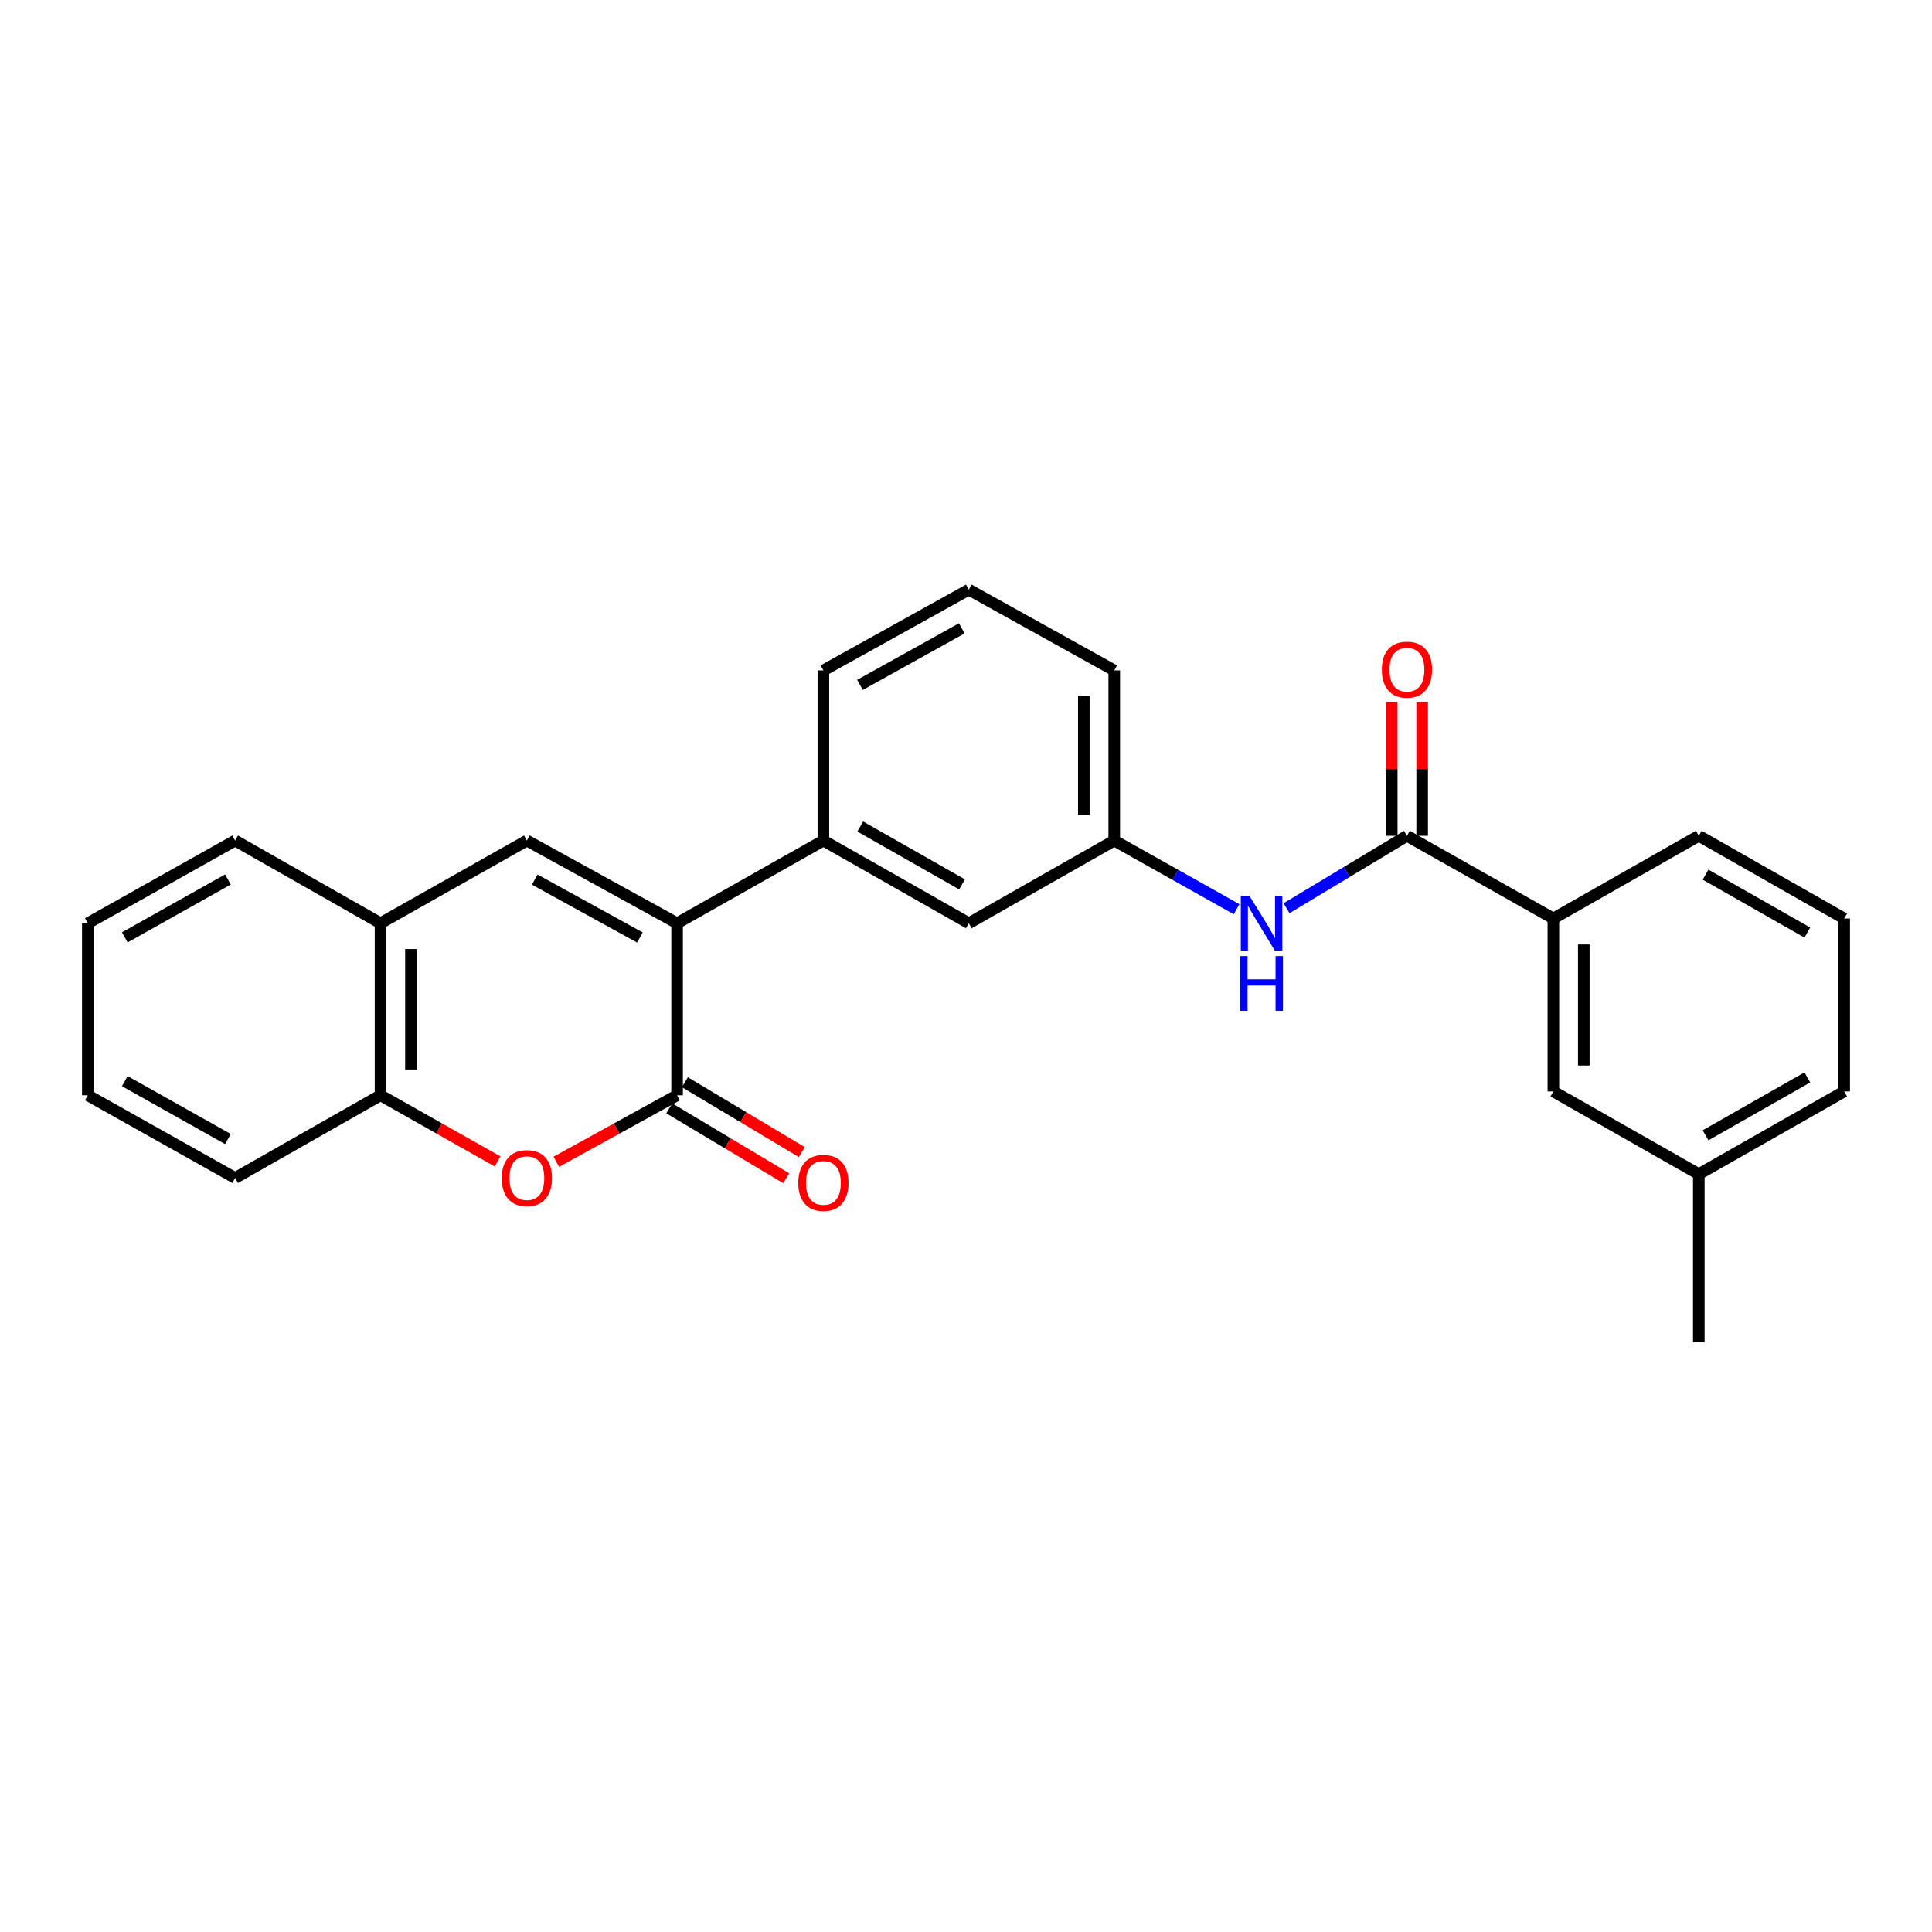 <?xml version='1.0' encoding='iso-8859-1'?>
<svg version='1.1' baseProfile='full'
              xmlns='http://www.w3.org/2000/svg'
                      xmlns:rdkit='http://www.rdkit.org/xml'
                      xmlns:xlink='http://www.w3.org/1999/xlink'
                  xml:space='preserve'
width='1000px' height='1000px' viewBox='0 0 1000 1000'>
<!-- END OF HEADER -->
<rect style='opacity:1.0;fill:#FFFFFF;stroke:none' width='1000' height='1000' x='0' y='0'> </rect>
<path class='bond-0' d='M 350.456,477.869 L 350.456,566.917' style='fill:none;fill-rule:evenodd;stroke:#000000;stroke-width:6px;stroke-linecap:butt;stroke-linejoin:miter;stroke-opacity:1' />
<path class='bond-1' d='M 350.456,477.869 L 272.71,435.069' style='fill:none;fill-rule:evenodd;stroke:#000000;stroke-width:6px;stroke-linecap:butt;stroke-linejoin:miter;stroke-opacity:1' />
<path class='bond-1' d='M 331.201,485.242 L 276.778,455.282' style='fill:none;fill-rule:evenodd;stroke:#000000;stroke-width:6px;stroke-linecap:butt;stroke-linejoin:miter;stroke-opacity:1' />
<path class='bond-4' d='M 350.456,477.869 L 426.19,435.069' style='fill:none;fill-rule:evenodd;stroke:#000000;stroke-width:6px;stroke-linecap:butt;stroke-linejoin:miter;stroke-opacity:1' />
<path class='bond-2' d='M 350.456,566.917 L 319.192,584.128' style='fill:none;fill-rule:evenodd;stroke:#000000;stroke-width:6px;stroke-linecap:butt;stroke-linejoin:miter;stroke-opacity:1' />
<path class='bond-2' d='M 319.192,584.128 L 287.928,601.339' style='fill:none;fill-rule:evenodd;stroke:#FF0000;stroke-width:6px;stroke-linecap:butt;stroke-linejoin:miter;stroke-opacity:1' />
<path class='bond-9' d='M 346.417,573.675 L 376.682,591.761' style='fill:none;fill-rule:evenodd;stroke:#000000;stroke-width:6px;stroke-linecap:butt;stroke-linejoin:miter;stroke-opacity:1' />
<path class='bond-9' d='M 376.682,591.761 L 406.946,609.847' style='fill:none;fill-rule:evenodd;stroke:#FF0000;stroke-width:6px;stroke-linecap:butt;stroke-linejoin:miter;stroke-opacity:1' />
<path class='bond-9' d='M 354.494,560.159 L 384.759,578.245' style='fill:none;fill-rule:evenodd;stroke:#000000;stroke-width:6px;stroke-linecap:butt;stroke-linejoin:miter;stroke-opacity:1' />
<path class='bond-9' d='M 384.759,578.245 L 415.023,596.331' style='fill:none;fill-rule:evenodd;stroke:#FF0000;stroke-width:6px;stroke-linecap:butt;stroke-linejoin:miter;stroke-opacity:1' />
<path class='bond-5' d='M 272.71,435.069 L 196.958,477.869' style='fill:none;fill-rule:evenodd;stroke:#000000;stroke-width:6px;stroke-linecap:butt;stroke-linejoin:miter;stroke-opacity:1' />
<path class='bond-26' d='M 257.535,601.143 L 227.246,584.03' style='fill:none;fill-rule:evenodd;stroke:#FF0000;stroke-width:6px;stroke-linecap:butt;stroke-linejoin:miter;stroke-opacity:1' />
<path class='bond-26' d='M 227.246,584.03 L 196.958,566.917' style='fill:none;fill-rule:evenodd;stroke:#000000;stroke-width:6px;stroke-linecap:butt;stroke-linejoin:miter;stroke-opacity:1' />
<path class='bond-3' d='M 728.235,432.611 L 697.076,451.35' style='fill:none;fill-rule:evenodd;stroke:#000000;stroke-width:6px;stroke-linecap:butt;stroke-linejoin:miter;stroke-opacity:1' />
<path class='bond-3' d='M 697.076,451.35 L 665.917,470.09' style='fill:none;fill-rule:evenodd;stroke:#0000FF;stroke-width:6px;stroke-linecap:butt;stroke-linejoin:miter;stroke-opacity:1' />
<path class='bond-8' d='M 728.235,432.611 L 804.022,475.429' style='fill:none;fill-rule:evenodd;stroke:#000000;stroke-width:6px;stroke-linecap:butt;stroke-linejoin:miter;stroke-opacity:1' />
<path class='bond-12' d='M 736.108,432.611 L 736.108,398.03' style='fill:none;fill-rule:evenodd;stroke:#000000;stroke-width:6px;stroke-linecap:butt;stroke-linejoin:miter;stroke-opacity:1' />
<path class='bond-12' d='M 736.108,398.03 L 736.108,363.449' style='fill:none;fill-rule:evenodd;stroke:#FF0000;stroke-width:6px;stroke-linecap:butt;stroke-linejoin:miter;stroke-opacity:1' />
<path class='bond-12' d='M 720.362,432.611 L 720.362,398.03' style='fill:none;fill-rule:evenodd;stroke:#000000;stroke-width:6px;stroke-linecap:butt;stroke-linejoin:miter;stroke-opacity:1' />
<path class='bond-12' d='M 720.362,398.03 L 720.362,363.449' style='fill:none;fill-rule:evenodd;stroke:#FF0000;stroke-width:6px;stroke-linecap:butt;stroke-linejoin:miter;stroke-opacity:1' />
<path class='bond-10' d='M 426.19,435.069 L 501.461,477.869' style='fill:none;fill-rule:evenodd;stroke:#000000;stroke-width:6px;stroke-linecap:butt;stroke-linejoin:miter;stroke-opacity:1' />
<path class='bond-10' d='M 445.264,427.802 L 497.953,457.762' style='fill:none;fill-rule:evenodd;stroke:#000000;stroke-width:6px;stroke-linecap:butt;stroke-linejoin:miter;stroke-opacity:1' />
<path class='bond-15' d='M 426.19,435.069 L 426.19,347.001' style='fill:none;fill-rule:evenodd;stroke:#000000;stroke-width:6px;stroke-linecap:butt;stroke-linejoin:miter;stroke-opacity:1' />
<path class='bond-7' d='M 196.958,477.869 L 196.958,566.917' style='fill:none;fill-rule:evenodd;stroke:#000000;stroke-width:6px;stroke-linecap:butt;stroke-linejoin:miter;stroke-opacity:1' />
<path class='bond-7' d='M 212.703,491.226 L 212.703,553.56' style='fill:none;fill-rule:evenodd;stroke:#000000;stroke-width:6px;stroke-linecap:butt;stroke-linejoin:miter;stroke-opacity:1' />
<path class='bond-19' d='M 196.958,477.869 L 121.705,435.069' style='fill:none;fill-rule:evenodd;stroke:#000000;stroke-width:6px;stroke-linecap:butt;stroke-linejoin:miter;stroke-opacity:1' />
<path class='bond-6' d='M 640.056,470.614 L 608.394,452.841' style='fill:none;fill-rule:evenodd;stroke:#0000FF;stroke-width:6px;stroke-linecap:butt;stroke-linejoin:miter;stroke-opacity:1' />
<path class='bond-6' d='M 608.394,452.841 L 576.731,435.069' style='fill:none;fill-rule:evenodd;stroke:#000000;stroke-width:6px;stroke-linecap:butt;stroke-linejoin:miter;stroke-opacity:1' />
<path class='bond-20' d='M 196.958,566.917 L 121.705,609.718' style='fill:none;fill-rule:evenodd;stroke:#000000;stroke-width:6px;stroke-linecap:butt;stroke-linejoin:miter;stroke-opacity:1' />
<path class='bond-13' d='M 804.022,475.429 L 804.022,564.931' style='fill:none;fill-rule:evenodd;stroke:#000000;stroke-width:6px;stroke-linecap:butt;stroke-linejoin:miter;stroke-opacity:1' />
<path class='bond-13' d='M 819.767,488.854 L 819.767,551.506' style='fill:none;fill-rule:evenodd;stroke:#000000;stroke-width:6px;stroke-linecap:butt;stroke-linejoin:miter;stroke-opacity:1' />
<path class='bond-16' d='M 804.022,475.429 L 879.292,432.611' style='fill:none;fill-rule:evenodd;stroke:#000000;stroke-width:6px;stroke-linecap:butt;stroke-linejoin:miter;stroke-opacity:1' />
<path class='bond-11' d='M 501.461,477.869 L 576.731,435.069' style='fill:none;fill-rule:evenodd;stroke:#000000;stroke-width:6px;stroke-linecap:butt;stroke-linejoin:miter;stroke-opacity:1' />
<path class='bond-27' d='M 576.731,435.069 L 576.731,347.001' style='fill:none;fill-rule:evenodd;stroke:#000000;stroke-width:6px;stroke-linecap:butt;stroke-linejoin:miter;stroke-opacity:1' />
<path class='bond-27' d='M 560.986,421.858 L 560.986,360.211' style='fill:none;fill-rule:evenodd;stroke:#000000;stroke-width:6px;stroke-linecap:butt;stroke-linejoin:miter;stroke-opacity:1' />
<path class='bond-14' d='M 804.022,564.931 L 879.292,607.741' style='fill:none;fill-rule:evenodd;stroke:#000000;stroke-width:6px;stroke-linecap:butt;stroke-linejoin:miter;stroke-opacity:1' />
<path class='bond-23' d='M 879.292,607.741 L 879.292,694.803' style='fill:none;fill-rule:evenodd;stroke:#000000;stroke-width:6px;stroke-linecap:butt;stroke-linejoin:miter;stroke-opacity:1' />
<path class='bond-29' d='M 879.292,607.741 L 954.545,564.931' style='fill:none;fill-rule:evenodd;stroke:#000000;stroke-width:6px;stroke-linecap:butt;stroke-linejoin:miter;stroke-opacity:1' />
<path class='bond-29' d='M 882.795,587.634 L 935.472,557.667' style='fill:none;fill-rule:evenodd;stroke:#000000;stroke-width:6px;stroke-linecap:butt;stroke-linejoin:miter;stroke-opacity:1' />
<path class='bond-17' d='M 426.19,347.001 L 501.461,305.197' style='fill:none;fill-rule:evenodd;stroke:#000000;stroke-width:6px;stroke-linecap:butt;stroke-linejoin:miter;stroke-opacity:1' />
<path class='bond-17' d='M 445.125,354.495 L 497.815,325.233' style='fill:none;fill-rule:evenodd;stroke:#000000;stroke-width:6px;stroke-linecap:butt;stroke-linejoin:miter;stroke-opacity:1' />
<path class='bond-18' d='M 879.292,432.611 L 954.545,475.429' style='fill:none;fill-rule:evenodd;stroke:#000000;stroke-width:6px;stroke-linecap:butt;stroke-linejoin:miter;stroke-opacity:1' />
<path class='bond-18' d='M 882.794,452.718 L 935.471,482.691' style='fill:none;fill-rule:evenodd;stroke:#000000;stroke-width:6px;stroke-linecap:butt;stroke-linejoin:miter;stroke-opacity:1' />
<path class='bond-21' d='M 501.461,305.197 L 576.731,347.001' style='fill:none;fill-rule:evenodd;stroke:#000000;stroke-width:6px;stroke-linecap:butt;stroke-linejoin:miter;stroke-opacity:1' />
<path class='bond-22' d='M 954.545,475.429 L 954.545,564.931' style='fill:none;fill-rule:evenodd;stroke:#000000;stroke-width:6px;stroke-linecap:butt;stroke-linejoin:miter;stroke-opacity:1' />
<path class='bond-24' d='M 121.705,435.069 L 45.455,477.869' style='fill:none;fill-rule:evenodd;stroke:#000000;stroke-width:6px;stroke-linecap:butt;stroke-linejoin:miter;stroke-opacity:1' />
<path class='bond-24' d='M 117.974,455.219 L 64.599,485.179' style='fill:none;fill-rule:evenodd;stroke:#000000;stroke-width:6px;stroke-linecap:butt;stroke-linejoin:miter;stroke-opacity:1' />
<path class='bond-28' d='M 121.705,609.718 L 45.455,566.917' style='fill:none;fill-rule:evenodd;stroke:#000000;stroke-width:6px;stroke-linecap:butt;stroke-linejoin:miter;stroke-opacity:1' />
<path class='bond-28' d='M 117.974,589.567 L 64.599,559.607' style='fill:none;fill-rule:evenodd;stroke:#000000;stroke-width:6px;stroke-linecap:butt;stroke-linejoin:miter;stroke-opacity:1' />
<path class='bond-25' d='M 45.455,477.869 L 45.455,566.917' style='fill:none;fill-rule:evenodd;stroke:#000000;stroke-width:6px;stroke-linecap:butt;stroke-linejoin:miter;stroke-opacity:1' />
<path  class='atom-3' d='M 259.71 609.798
Q 259.71 602.998, 263.07 599.198
Q 266.43 595.398, 272.71 595.398
Q 278.99 595.398, 282.35 599.198
Q 285.71 602.998, 285.71 609.798
Q 285.71 616.678, 282.31 620.598
Q 278.91 624.478, 272.71 624.478
Q 266.47 624.478, 263.07 620.598
Q 259.71 616.718, 259.71 609.798
M 272.71 621.278
Q 277.03 621.278, 279.35 618.398
Q 281.71 615.478, 281.71 609.798
Q 281.71 604.238, 279.35 601.438
Q 277.03 598.598, 272.71 598.598
Q 268.39 598.598, 266.03 601.398
Q 263.71 604.198, 263.71 609.798
Q 263.71 615.518, 266.03 618.398
Q 268.39 621.278, 272.71 621.278
' fill='#FF0000'/>
<path  class='atom-7' d='M 646.722 463.709
L 656.002 478.709
Q 656.922 480.189, 658.402 482.869
Q 659.882 485.549, 659.962 485.709
L 659.962 463.709
L 663.722 463.709
L 663.722 492.029
L 659.842 492.029
L 649.882 475.629
Q 648.722 473.709, 647.482 471.509
Q 646.282 469.309, 645.922 468.629
L 645.922 492.029
L 642.242 492.029
L 642.242 463.709
L 646.722 463.709
' fill='#0000FF'/>
<path  class='atom-7' d='M 641.902 494.861
L 645.742 494.861
L 645.742 506.901
L 660.222 506.901
L 660.222 494.861
L 664.062 494.861
L 664.062 523.181
L 660.222 523.181
L 660.222 510.101
L 645.742 510.101
L 645.742 523.181
L 641.902 523.181
L 641.902 494.861
' fill='#0000FF'/>
<path  class='atom-10' d='M 413.19 612.256
Q 413.19 605.456, 416.55 601.656
Q 419.91 597.856, 426.19 597.856
Q 432.47 597.856, 435.83 601.656
Q 439.19 605.456, 439.19 612.256
Q 439.19 619.136, 435.79 623.056
Q 432.39 626.936, 426.19 626.936
Q 419.95 626.936, 416.55 623.056
Q 413.19 619.176, 413.19 612.256
M 426.19 623.736
Q 430.51 623.736, 432.83 620.856
Q 435.19 617.936, 435.19 612.256
Q 435.19 606.696, 432.83 603.896
Q 430.51 601.056, 426.19 601.056
Q 421.87 601.056, 419.51 603.856
Q 417.19 606.656, 417.19 612.256
Q 417.19 617.976, 419.51 620.856
Q 421.87 623.736, 426.19 623.736
' fill='#FF0000'/>
<path  class='atom-13' d='M 715.235 346.617
Q 715.235 339.817, 718.595 336.017
Q 721.955 332.217, 728.235 332.217
Q 734.515 332.217, 737.875 336.017
Q 741.235 339.817, 741.235 346.617
Q 741.235 353.497, 737.835 357.417
Q 734.435 361.297, 728.235 361.297
Q 721.995 361.297, 718.595 357.417
Q 715.235 353.537, 715.235 346.617
M 728.235 358.097
Q 732.555 358.097, 734.875 355.217
Q 737.235 352.297, 737.235 346.617
Q 737.235 341.057, 734.875 338.257
Q 732.555 335.417, 728.235 335.417
Q 723.915 335.417, 721.555 338.217
Q 719.235 341.017, 719.235 346.617
Q 719.235 352.337, 721.555 355.217
Q 723.915 358.097, 728.235 358.097
' fill='#FF0000'/>
</svg>
